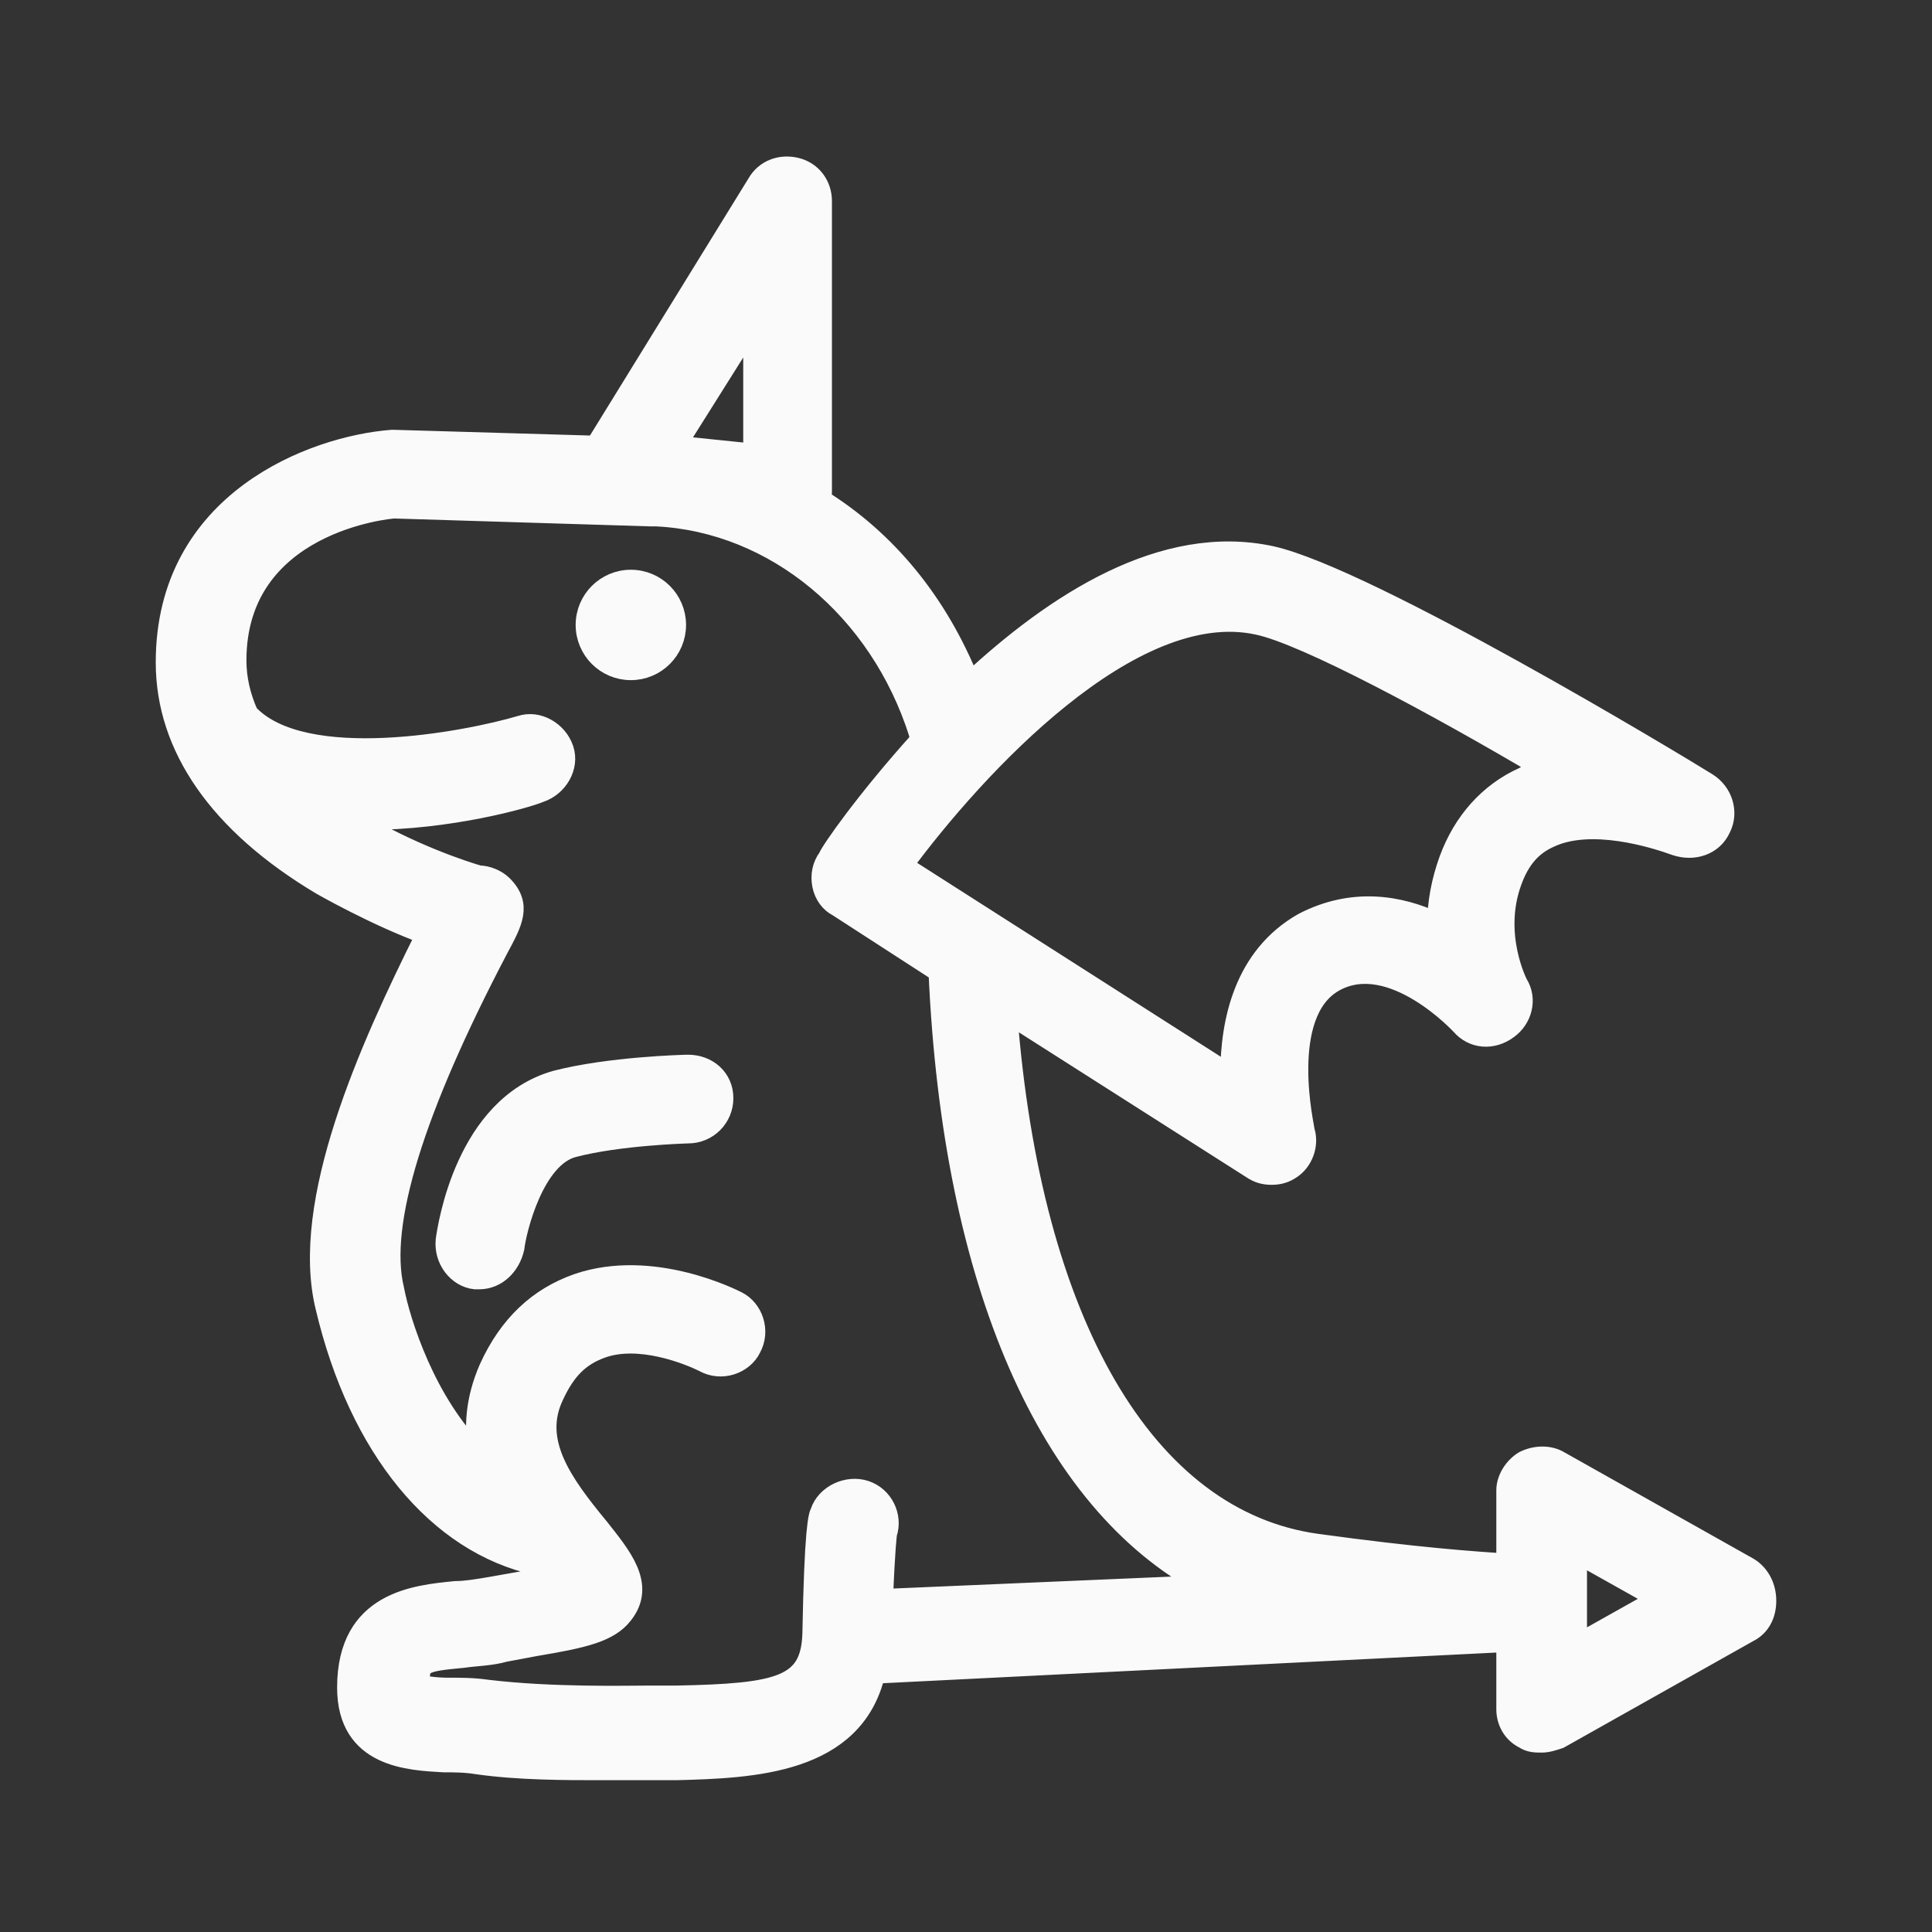 <svg xmlns="http://www.w3.org/2000/svg" xmlns:xlink="http://www.w3.org/1999/xlink" version="1.1" x="0px" y="0px" viewBox="0 0 98 98" style="enable-background:new 0 0 98 98;" xml:space="preserve">
    <rect x="0" y="0" width="98" height="98" fill="#333333" stroke="none"/>
    <g stroke="#fafafa" fill="#fafafa">
        <circle cx="32" cy="31.7" r="2.3" />
        <path d="M88.7,79.5l-9.6-5.4c-0.5-0.3-1.2-0.3-1.8,0c-0.5,0.3-0.9,0.9-0.9,1.5v3.7c-1.6-0.1-4.5-0.3-9.6-1  c-8.7-1.2-14.5-11.2-15.7-26.9l12.4,7.9c0.3,0.2,0.6,0.3,1,0.3c0.4,0,0.7-0.1,1-0.3c0.6-0.4,0.9-1.2,0.7-1.9c0-0.1-1.4-6,1.5-7.6  c2.9-1.6,6.4,2.2,6.4,2.2c0.6,0.7,1.6,0.8,2.4,0.2c0.7-0.5,1-1.5,0.5-2.3c0,0-1.3-2.5-0.3-5.2c0.4-1.1,1-1.8,1.9-2.2  c2.1-1,5.3,0,6.4,0.4c0.9,0.3,1.9,0,2.3-0.9c0.4-0.8,0.1-1.8-0.7-2.3C85,38.7,69.4,29.3,64.5,28.2c-5.5-1.2-11,2.4-15.3,6.4  c-1.6-4-4.2-7.2-7.6-9.3c0-0.1,0.1-0.2,0.1-0.3l0-14.8c0-0.8-0.5-1.5-1.3-1.7c-0.8-0.2-1.6,0.1-2,0.8l-8.2,13.3l-10.3-0.3  c-4,0.3-11.5,3.1-11.5,11.3c0,4.3,2.7,8.2,7.9,11.3c0,0,2.8,1.6,5.3,2.5c-2.9,5.8-6.4,13.6-5.1,18.9c1.7,7.2,5.7,12,10.7,13.1  c0.2,0.2,0.3,0.4,0.5,0.6c0,0,0,0,0,0c-0.4,0.1-0.8,0.2-1.2,0.2l-1.7,0.3c-0.6,0.1-1.2,0.2-1.7,0.2c-2,0.2-5.5,0.5-5.5,4.9  c0,3.6,3.2,3.7,4.9,3.8c0.5,0,1.1,0,1.7,0.1c2.1,0.3,4.5,0.3,6.2,0.3c1.2,0,2.1,0,2.5,0l1.4,0c3.9-0.1,9-0.3,10.1-4.9l32-1.6v3.4  c0,0.6,0.3,1.2,0.9,1.5c0.3,0.2,0.6,0.2,0.9,0.2c0.3,0,0.6-0.1,0.9-0.2l9.6-5.4c0.6-0.3,0.9-0.9,0.9-1.6  C89.6,80.4,89.2,79.8,88.7,79.5z M63.8,31.7c2.4,0.5,9.1,4.1,14.5,7.3c-0.3,0.1-0.7,0.2-1,0.4c-1.8,0.8-3.1,2.3-3.8,4.2  c-0.4,1.1-0.6,2.2-0.6,3.2c-1.9-0.9-4.3-1.3-6.8,0c-3,1.7-3.7,5-3.7,7.7L45.8,43.9C49.5,38.9,57.4,30.3,63.8,31.7z M38.2,16.4l0,6.6  l-3.9-0.4L38.2,16.4z M44.8,81.1c0.1-2.6,0.2-3.3,0.2-3.3c0,0,0,0,0,0c0.3-0.9-0.2-1.9-1.1-2.2c-0.9-0.3-2,0.2-2.3,1.1  c-0.1,0.2-0.3,0.8-0.4,6.2c-0.1,2.6-1.6,3-6.9,3.1l-1.4,0c-1.1,0-4.9,0.1-8.2-0.3c-0.7-0.1-1.3-0.1-2-0.1c-0.6,0-1.4-0.1-1.4-0.2  c0-1,0-1.1,2.2-1.3c0.7-0.1,1.4-0.1,2.1-0.3l1.6-0.3c2.4-0.4,3.7-0.7,4.4-1.6c1.2-1.5-0.1-3-1.2-4.4c-1.9-2.3-3.4-4.4-2.3-6.7  c0.6-1.3,1.3-2,2.4-2.4c1.9-0.7,4.4,0.3,5.2,0.7c0.9,0.5,2,0.1,2.4-0.7c0.5-0.9,0.1-2-0.7-2.4c-0.2-0.1-4.3-2.2-8.1-0.9  c-2,0.7-3.5,2.1-4.5,4.3c-0.7,1.6-0.8,3.1-0.5,4.4c-2.7-2.6-4-6.8-4.3-8.4c-0.8-3.3,1-9.1,5.3-17.3c0.7-1.3,1.2-2.2,0.2-3.2  c-0.3-0.3-0.8-0.5-1.2-0.5c-0.7-0.2-3.5-1.1-6.3-2.8c0.2,0,0.4,0,0.6,0c4.2,0,8.1-1.1,8.8-1.4c0.9-0.3,1.5-1.3,1.2-2.2  c-0.3-0.9-1.3-1.5-2.2-1.2c-2.7,0.8-11,2.4-13.8-0.6c-0.4-0.9-0.6-1.8-0.6-2.7c0-7,7.8-7.7,8-7.7l13,0.4l0.3,0  c6,0.3,11.3,4.7,13.3,11c0,0.1,0.1,0.2,0.1,0.3c-2.8,3.1-4.6,5.7-4.7,6c-0.3,0.4-0.4,0.9-0.3,1.4c0.1,0.5,0.4,0.9,0.8,1.1l5.1,3.3  c0.7,15.8,5.6,26.9,13.5,31.1L44.8,81.1z M80,83.4v-4.6l4.1,2.3L80,83.4z" />
        <path d="M34.9,54C34.9,54,34.9,54,34.9,54c-0.2,0-4,0.1-6.7,0.8c-4.6,1.3-5.5,7.4-5.6,8.1c-0.1,1,0.6,1.9,1.5,2c0.1,0,0.2,0,0.2,0  c0.9,0,1.6-0.7,1.8-1.6c0.1-0.9,1-4.6,3-5.1c2.3-0.6,5.7-0.7,5.8-0.7c1,0,1.8-0.8,1.8-1.8C36.7,54.7,35.9,54,34.9,54z" />
    </g>
</svg>